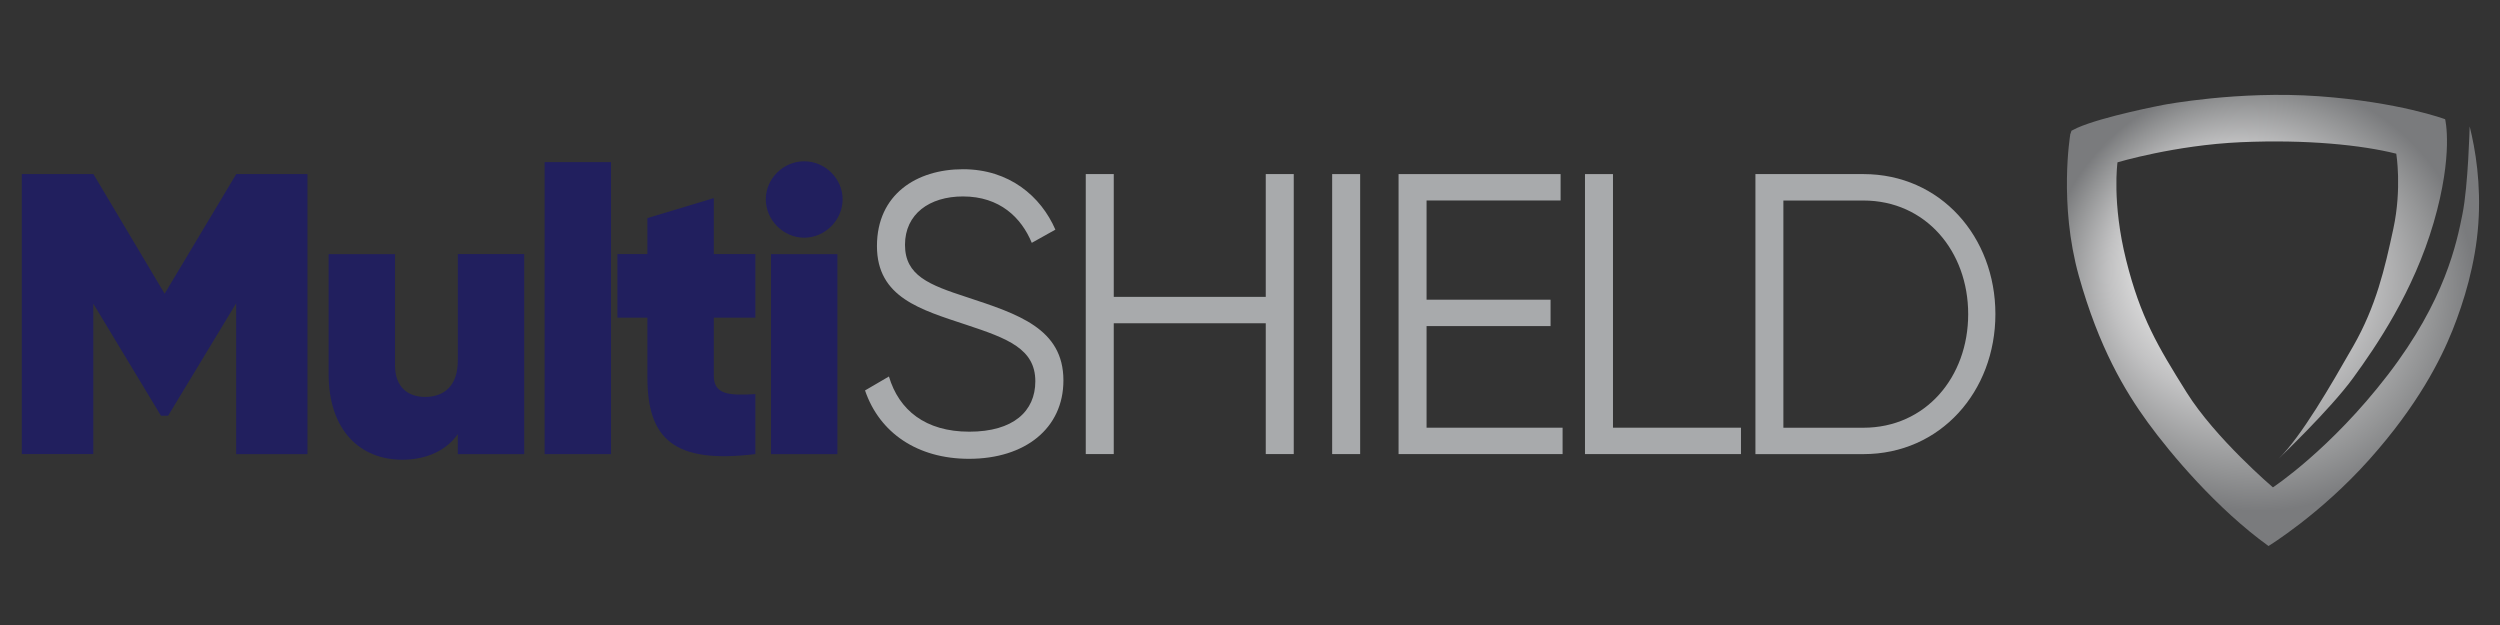 <?xml version="1.0" encoding="UTF-8"?>
<svg id="Layer_1" data-name="Layer 1" xmlns="http://www.w3.org/2000/svg" xmlns:xlink="http://www.w3.org/1999/xlink" viewBox="0 0 576 144">
  <rect x="0" y="0" width="576" height="144" fill="#333333" stroke="none"/>
  <defs>
    <style>
      .cls-1 {
        fill: #a8aaac;
      }

      .cls-2 {
        fill: url(#radial-gradient);
      }

      .cls-3 {
        fill: #211f5e;
      }
    </style>
    <radialGradient id="radial-gradient" cx="520.48" cy="67.94" fx="507.47" fy="54.95" r="49.78" gradientUnits="userSpaceOnUse">
      <stop offset="0" stop-color="#fff"/>
      <stop offset=".14" stop-color="#f7f7f7"/>
      <stop offset=".34" stop-color="#e3e3e3"/>
      <stop offset=".59" stop-color="#c1c1c2"/>
      <stop offset=".86" stop-color="#939495"/>
      <stop offset="1" stop-color="#7a7b7d"/>
    </radialGradient>
  </defs>
  <path class="cls-2" d="M476.97,31.11s-2.65,15.89,1.99,32.45c4.64,16.55,10.6,26.49,15.89,33.77,5.3,7.28,15.89,19.87,27.81,28.47,0,0,11.92-7.28,23.18-19.87,11.26-12.58,16.55-23.18,19.2-29.8,2.65-6.62,5.3-15.23,5.96-24.5.66-9.27-.66-17.22-1.99-22.51,0,0-.33,13.57-1.66,20.2-1.32,6.62-3.97,19.87-17.22,37.08-13.24,17.22-26.45,25.89-26.45,25.89,0,0-13.29-11.32-19.91-21.92-6.62-10.6-10.6-17.22-13.91-30.46-3.31-13.24-1.99-22.51-1.99-22.51,0,0,13.24-3.97,28.47-4.64,15.23-.66,27.81.66,35.76,2.65,0,0,1.32,7.95-.66,17.22-1.99,9.27-3.97,17.88-9.27,27.15s-11.89,20.71-17.2,25.92c0,0,11.91-11.35,17.2-18.63,5.3-7.28,13.91-19.87,18.54-35.76,4.64-15.89,2.65-23.84,2.65-23.84,0,0-10.6-3.97-29.14-5.3-18.54-1.32-35.76,1.99-35.76,1.99,0,0-13.91,2.65-19.87,5.3l-1.32.66-.33.99Z"/>
  <g>
    <g>
      <path class="cls-3" d="M70.82,104.63h-16.41v-34.75l-15.67,25.9h-1.66l-15.58-25.81v34.65H5.02V40.11h16.5l16.41,27.56,16.5-27.56h16.41v64.51Z"/>
      <path class="cls-3" d="M120.78,58.55v46.08h-15.3v-4.61c-2.58,3.69-7.1,5.9-12.81,5.9-9.49,0-16.96-6.54-16.96-19.81v-27.56h15.3v25.62c0,4.98,2.95,7.28,6.91,7.28,4.7,0,7.56-2.86,7.56-8.39v-24.52h15.3Z"/>
      <path class="cls-3" d="M125.48,37.35h15.3v67.28h-15.3V37.35Z"/>
      <path class="cls-3" d="M164.46,73.2v13.36c0,4.33,3.41,4.61,9.58,4.24v13.82c-18.8,2.3-24.88-3.5-24.88-17.7v-13.73h-6.91v-14.65h6.91v-8.29l15.3-4.61v12.9h9.58v14.65h-9.58Z"/>
      <path class="cls-3" d="M176.44,45.92c0-4.79,4.06-8.76,8.85-8.76s8.85,3.96,8.85,8.76-4.06,8.85-8.85,8.85-8.85-4.06-8.85-8.85ZM177.64,58.55h15.3v46.08h-15.3v-46.08Z"/>
    </g>
    <g>
      <path class="cls-1" d="M199.28,89.97l5.53-3.23c2.3,7.74,8.39,12.72,18.52,12.72s15.21-4.7,15.21-11.61c0-7.47-6.36-9.86-15.85-13-10.51-3.5-20.64-6.27-20.64-18.16s9.12-17.7,19.82-17.7,17.97,6.27,21.29,13.92l-5.44,3.04c-2.4-5.81-7.37-10.69-15.85-10.69-7.74,0-13.36,4.06-13.36,11.15s5.53,9.22,14.29,12.07c11.7,3.87,22.21,7.19,22.21,19.17,0,11.06-8.85,18.06-21.75,18.06-11.89,0-20.64-5.99-23.96-15.76Z"/>
      <path class="cls-1" d="M298.08,40.11v64.51h-6.45v-30.14h-35.02v30.14h-6.45V40.11h6.45v28.29h35.02v-28.29h6.45Z"/>
      <path class="cls-1" d="M313.38,40.11v64.51h-6.45V40.11h6.45Z"/>
      <path class="cls-1" d="M360.02,98.54v6.08h-37.79V40.11h37.33v6.08h-30.88v22.86h28.57v6.08h-28.57v23.41h31.34Z"/>
      <path class="cls-1" d="M401.12,98.54v6.08h-35.94V40.11h6.45v58.43h29.49Z"/>
      <path class="cls-1" d="M459.74,72.37c0,17.79-12.63,32.26-30.41,32.26h-24.88V40.11h24.88c17.79,0,30.41,14.47,30.41,32.26ZM453.47,72.37c0-14.47-9.77-26.17-24.15-26.17h-18.43v52.35h18.43c14.38,0,24.15-11.7,24.15-26.17Z"/>
    </g>
  </g>
</svg>